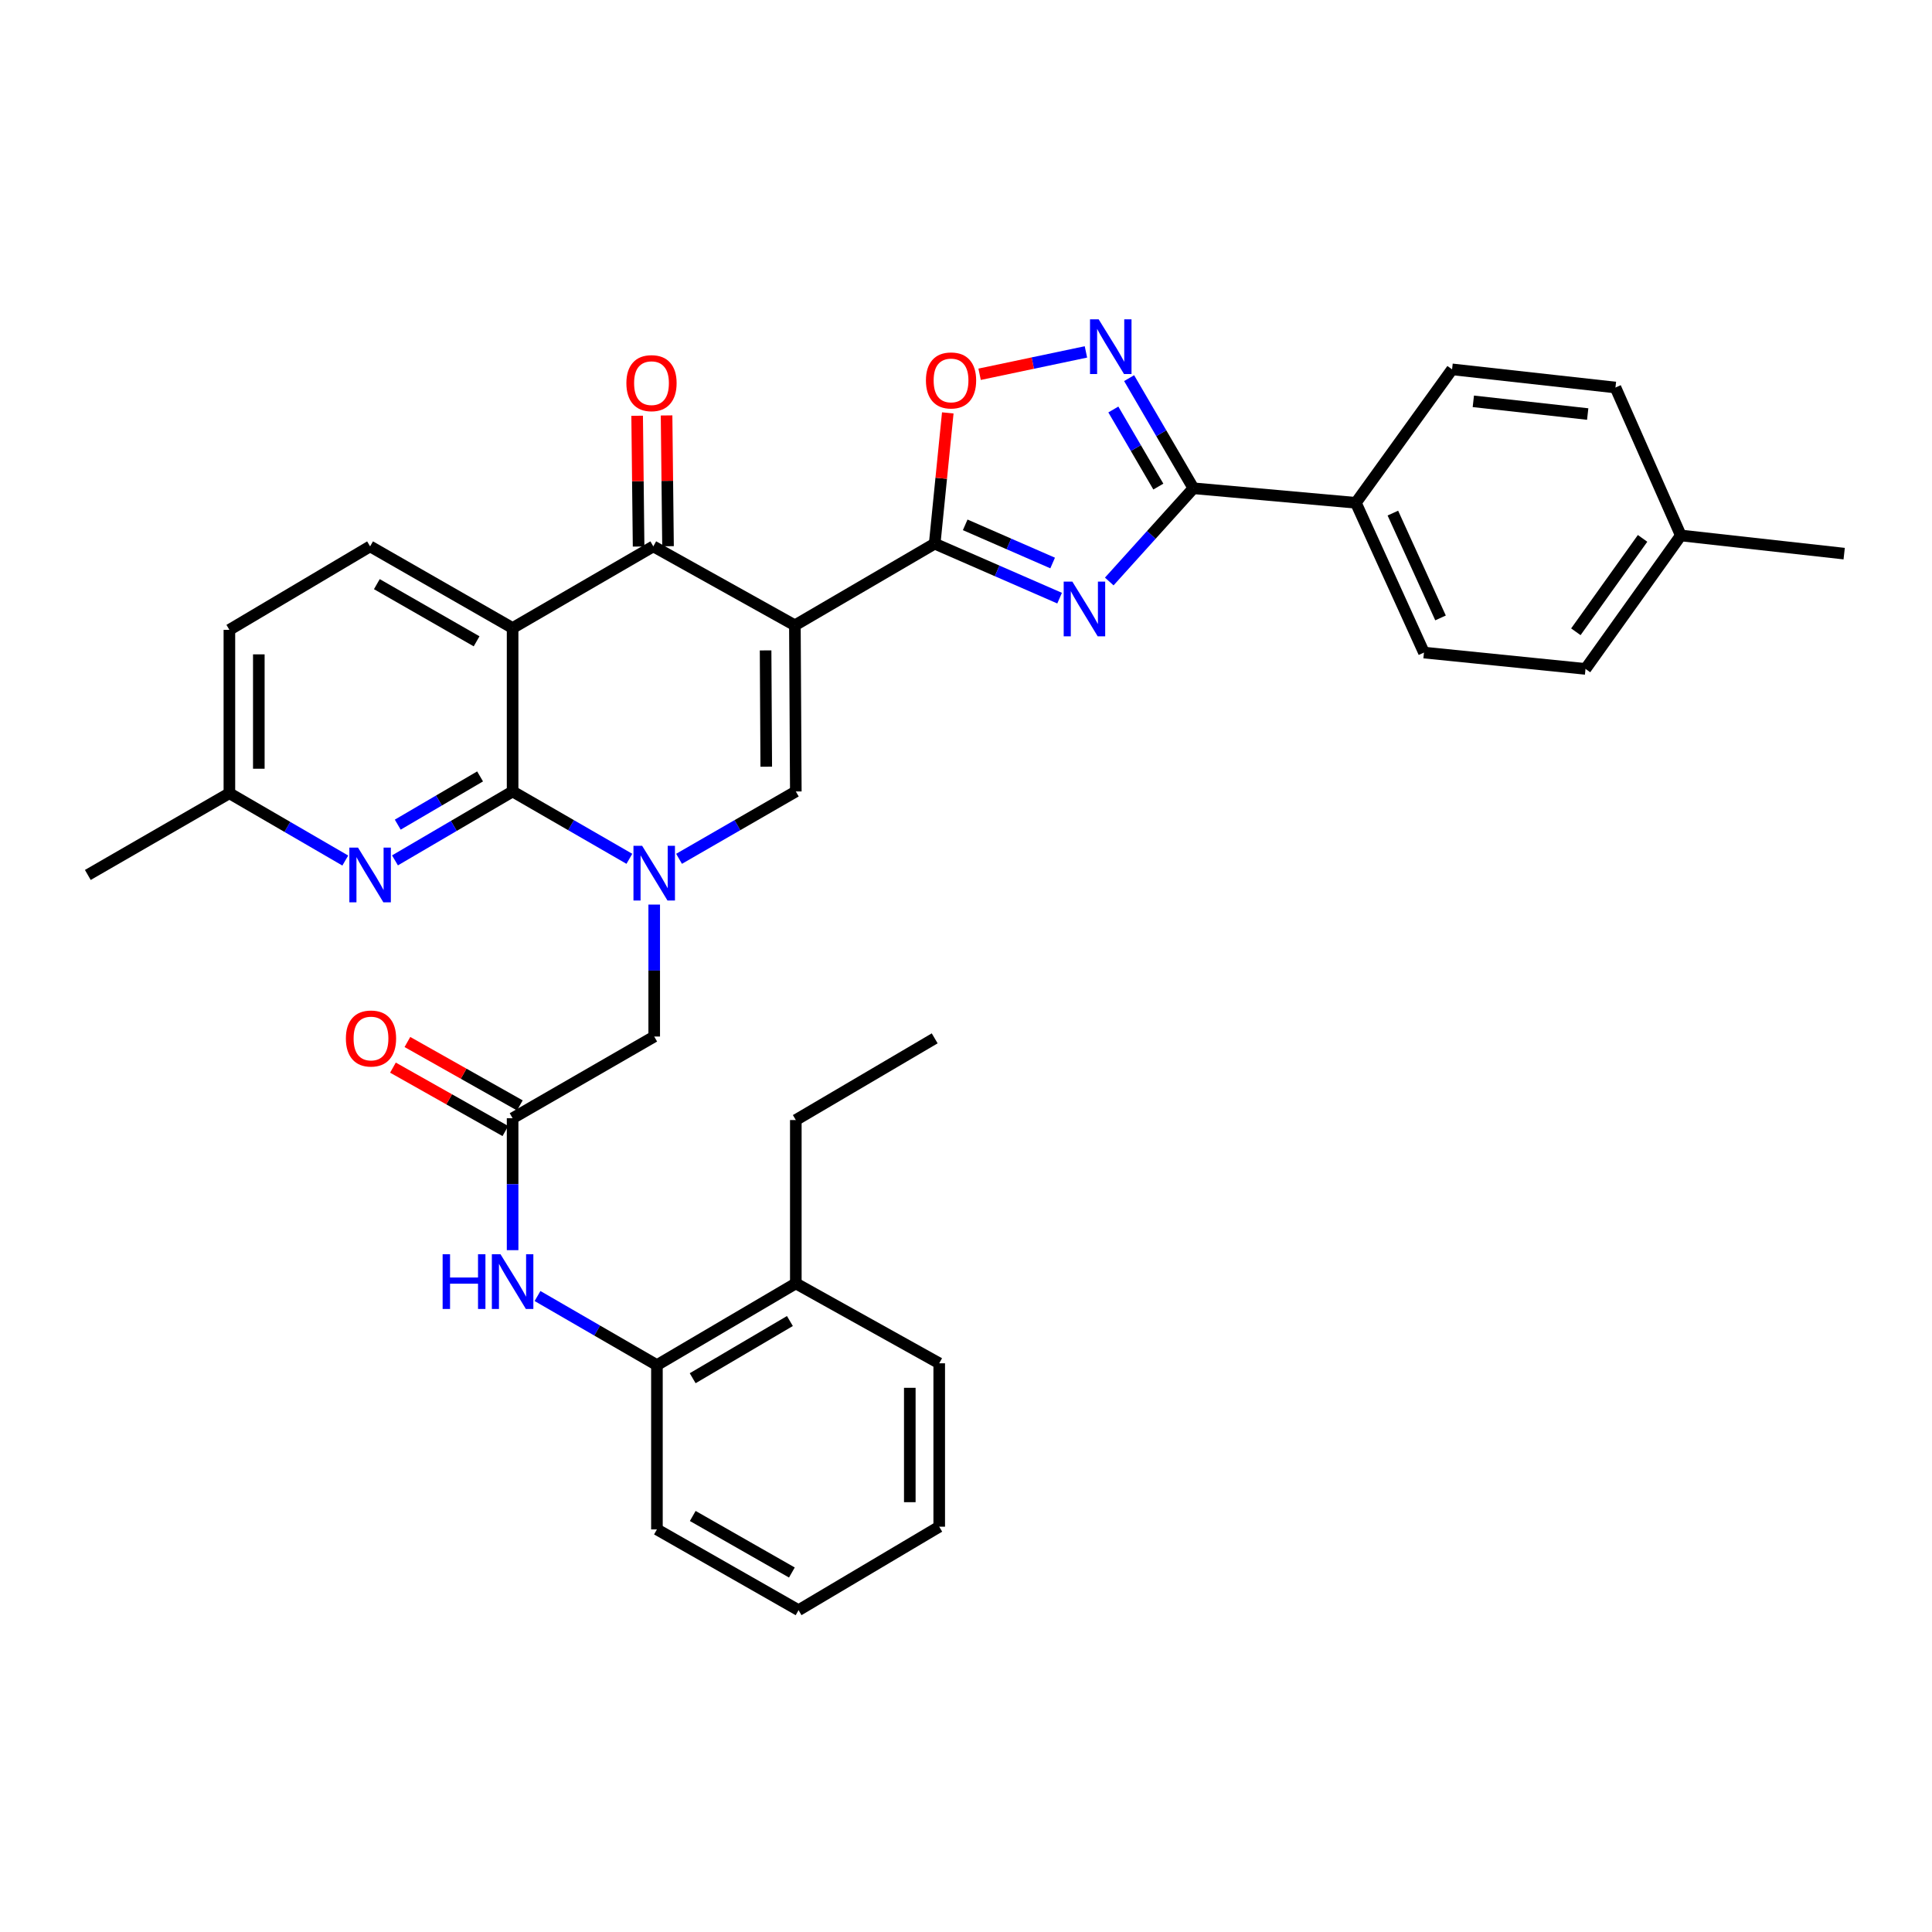 <?xml version='1.0' encoding='iso-8859-1'?>
<svg version='1.1' baseProfile='full'
              xmlns='http://www.w3.org/2000/svg'
                      xmlns:rdkit='http://www.rdkit.org/xml'
                      xmlns:xlink='http://www.w3.org/1999/xlink'
                  xml:space='preserve'
width='1000px' height='1000px' viewBox='0 0 1000 1000'>
<!-- END OF HEADER -->
<rect style='opacity:1.0;fill:#FFFFFF;stroke:none' width='1000' height='1000' x='0' y='0'> </rect>
<path class='bond-2' d='M 411.431,323.664 L 483.796,281.389' style='fill:none;fill-rule:evenodd;stroke:#000000;stroke-width:6px;stroke-linecap:butt;stroke-linejoin:miter;stroke-opacity:1' />
<path class='bond-5' d='M 411.431,323.664 L 338.153,282.802' style='fill:none;fill-rule:evenodd;stroke:#000000;stroke-width:6px;stroke-linecap:butt;stroke-linejoin:miter;stroke-opacity:1' />
<path class='bond-6' d='M 411.431,323.664 L 411.914,409.66' style='fill:none;fill-rule:evenodd;stroke:#000000;stroke-width:6px;stroke-linecap:butt;stroke-linejoin:miter;stroke-opacity:1' />
<path class='bond-6' d='M 396.273,336.649 L 396.611,396.846' style='fill:none;fill-rule:evenodd;stroke:#000000;stroke-width:6px;stroke-linecap:butt;stroke-linejoin:miter;stroke-opacity:1' />
<path class='bond-0' d='M 351.474,444.52 L 381.694,427.09' style='fill:none;fill-rule:evenodd;stroke:#0000FF;stroke-width:6px;stroke-linecap:butt;stroke-linejoin:miter;stroke-opacity:1' />
<path class='bond-0' d='M 381.694,427.09 L 411.914,409.66' style='fill:none;fill-rule:evenodd;stroke:#000000;stroke-width:6px;stroke-linecap:butt;stroke-linejoin:miter;stroke-opacity:1' />
<path class='bond-1' d='M 325.763,444.52 L 295.543,427.09' style='fill:none;fill-rule:evenodd;stroke:#0000FF;stroke-width:6px;stroke-linecap:butt;stroke-linejoin:miter;stroke-opacity:1' />
<path class='bond-1' d='M 295.543,427.09 L 265.323,409.66' style='fill:none;fill-rule:evenodd;stroke:#000000;stroke-width:6px;stroke-linecap:butt;stroke-linejoin:miter;stroke-opacity:1' />
<path class='bond-13' d='M 338.619,468.209 L 338.619,502.359' style='fill:none;fill-rule:evenodd;stroke:#0000FF;stroke-width:6px;stroke-linecap:butt;stroke-linejoin:miter;stroke-opacity:1' />
<path class='bond-13' d='M 338.619,502.359 L 338.619,536.509' style='fill:none;fill-rule:evenodd;stroke:#000000;stroke-width:6px;stroke-linecap:butt;stroke-linejoin:miter;stroke-opacity:1' />
<path class='bond-10' d='M 265.323,409.66 L 234.882,427.495' style='fill:none;fill-rule:evenodd;stroke:#000000;stroke-width:6px;stroke-linecap:butt;stroke-linejoin:miter;stroke-opacity:1' />
<path class='bond-10' d='M 234.882,427.495 L 204.44,445.33' style='fill:none;fill-rule:evenodd;stroke:#0000FF;stroke-width:6px;stroke-linecap:butt;stroke-linejoin:miter;stroke-opacity:1' />
<path class='bond-10' d='M 248.491,401.869 L 227.182,414.353' style='fill:none;fill-rule:evenodd;stroke:#000000;stroke-width:6px;stroke-linecap:butt;stroke-linejoin:miter;stroke-opacity:1' />
<path class='bond-10' d='M 227.182,414.353 L 205.873,426.837' style='fill:none;fill-rule:evenodd;stroke:#0000FF;stroke-width:6px;stroke-linecap:butt;stroke-linejoin:miter;stroke-opacity:1' />
<path class='bond-35' d='M 265.323,409.66 L 265.323,325.068' style='fill:none;fill-rule:evenodd;stroke:#000000;stroke-width:6px;stroke-linecap:butt;stroke-linejoin:miter;stroke-opacity:1' />
<path class='bond-3' d='M 483.796,281.389 L 516.123,295.495' style='fill:none;fill-rule:evenodd;stroke:#000000;stroke-width:6px;stroke-linecap:butt;stroke-linejoin:miter;stroke-opacity:1' />
<path class='bond-3' d='M 516.123,295.495 L 548.451,309.602' style='fill:none;fill-rule:evenodd;stroke:#0000FF;stroke-width:6px;stroke-linecap:butt;stroke-linejoin:miter;stroke-opacity:1' />
<path class='bond-3' d='M 499.586,271.661 L 522.215,281.535' style='fill:none;fill-rule:evenodd;stroke:#000000;stroke-width:6px;stroke-linecap:butt;stroke-linejoin:miter;stroke-opacity:1' />
<path class='bond-3' d='M 522.215,281.535 L 544.844,291.41' style='fill:none;fill-rule:evenodd;stroke:#0000FF;stroke-width:6px;stroke-linecap:butt;stroke-linejoin:miter;stroke-opacity:1' />
<path class='bond-9' d='M 483.796,281.389 L 487.182,247.552' style='fill:none;fill-rule:evenodd;stroke:#000000;stroke-width:6px;stroke-linecap:butt;stroke-linejoin:miter;stroke-opacity:1' />
<path class='bond-9' d='M 487.182,247.552 L 490.568,213.716' style='fill:none;fill-rule:evenodd;stroke:#FF0000;stroke-width:6px;stroke-linecap:butt;stroke-linejoin:miter;stroke-opacity:1' />
<path class='bond-7' d='M 574.149,300.981 L 595.926,276.855' style='fill:none;fill-rule:evenodd;stroke:#0000FF;stroke-width:6px;stroke-linecap:butt;stroke-linejoin:miter;stroke-opacity:1' />
<path class='bond-7' d='M 595.926,276.855 L 617.702,252.729' style='fill:none;fill-rule:evenodd;stroke:#000000;stroke-width:6px;stroke-linecap:butt;stroke-linejoin:miter;stroke-opacity:1' />
<path class='bond-4' d='M 265.323,325.068 L 338.153,282.802' style='fill:none;fill-rule:evenodd;stroke:#000000;stroke-width:6px;stroke-linecap:butt;stroke-linejoin:miter;stroke-opacity:1' />
<path class='bond-14' d='M 265.323,325.068 L 191.563,282.802' style='fill:none;fill-rule:evenodd;stroke:#000000;stroke-width:6px;stroke-linecap:butt;stroke-linejoin:miter;stroke-opacity:1' />
<path class='bond-14' d='M 246.687,331.944 L 195.054,302.357' style='fill:none;fill-rule:evenodd;stroke:#000000;stroke-width:6px;stroke-linecap:butt;stroke-linejoin:miter;stroke-opacity:1' />
<path class='bond-17' d='M 345.768,282.718 L 345.392,248.872' style='fill:none;fill-rule:evenodd;stroke:#000000;stroke-width:6px;stroke-linecap:butt;stroke-linejoin:miter;stroke-opacity:1' />
<path class='bond-17' d='M 345.392,248.872 L 345.016,215.026' style='fill:none;fill-rule:evenodd;stroke:#FF0000;stroke-width:6px;stroke-linecap:butt;stroke-linejoin:miter;stroke-opacity:1' />
<path class='bond-17' d='M 330.538,282.887 L 330.162,249.041' style='fill:none;fill-rule:evenodd;stroke:#000000;stroke-width:6px;stroke-linecap:butt;stroke-linejoin:miter;stroke-opacity:1' />
<path class='bond-17' d='M 330.162,249.041 L 329.786,215.195' style='fill:none;fill-rule:evenodd;stroke:#FF0000;stroke-width:6px;stroke-linecap:butt;stroke-linejoin:miter;stroke-opacity:1' />
<path class='bond-15' d='M 617.702,252.729 L 701.795,260.252' style='fill:none;fill-rule:evenodd;stroke:#000000;stroke-width:6px;stroke-linecap:butt;stroke-linejoin:miter;stroke-opacity:1' />
<path class='bond-36' d='M 617.702,252.729 L 601.067,224.227' style='fill:none;fill-rule:evenodd;stroke:#000000;stroke-width:6px;stroke-linecap:butt;stroke-linejoin:miter;stroke-opacity:1' />
<path class='bond-36' d='M 601.067,224.227 L 584.431,195.724' style='fill:none;fill-rule:evenodd;stroke:#0000FF;stroke-width:6px;stroke-linecap:butt;stroke-linejoin:miter;stroke-opacity:1' />
<path class='bond-36' d='M 599.557,251.856 L 587.912,231.904' style='fill:none;fill-rule:evenodd;stroke:#000000;stroke-width:6px;stroke-linecap:butt;stroke-linejoin:miter;stroke-opacity:1' />
<path class='bond-36' d='M 587.912,231.904 L 576.267,211.952' style='fill:none;fill-rule:evenodd;stroke:#0000FF;stroke-width:6px;stroke-linecap:butt;stroke-linejoin:miter;stroke-opacity:1' />
<path class='bond-8' d='M 562.076,182.146 L 534.559,187.934' style='fill:none;fill-rule:evenodd;stroke:#0000FF;stroke-width:6px;stroke-linecap:butt;stroke-linejoin:miter;stroke-opacity:1' />
<path class='bond-8' d='M 534.559,187.934 L 507.041,193.722' style='fill:none;fill-rule:evenodd;stroke:#FF0000;stroke-width:6px;stroke-linecap:butt;stroke-linejoin:miter;stroke-opacity:1' />
<path class='bond-20' d='M 178.717,445.415 L 148.725,427.998' style='fill:none;fill-rule:evenodd;stroke:#0000FF;stroke-width:6px;stroke-linecap:butt;stroke-linejoin:miter;stroke-opacity:1' />
<path class='bond-20' d='M 148.725,427.998 L 118.733,410.582' style='fill:none;fill-rule:evenodd;stroke:#000000;stroke-width:6px;stroke-linecap:butt;stroke-linejoin:miter;stroke-opacity:1' />
<path class='bond-11' d='M 265.323,578.792 L 338.619,536.509' style='fill:none;fill-rule:evenodd;stroke:#000000;stroke-width:6px;stroke-linecap:butt;stroke-linejoin:miter;stroke-opacity:1' />
<path class='bond-12' d='M 265.323,578.792 L 265.323,612.938' style='fill:none;fill-rule:evenodd;stroke:#000000;stroke-width:6px;stroke-linecap:butt;stroke-linejoin:miter;stroke-opacity:1' />
<path class='bond-12' d='M 265.323,612.938 L 265.323,647.084' style='fill:none;fill-rule:evenodd;stroke:#0000FF;stroke-width:6px;stroke-linecap:butt;stroke-linejoin:miter;stroke-opacity:1' />
<path class='bond-18' d='M 269.065,572.159 L 239.969,555.747' style='fill:none;fill-rule:evenodd;stroke:#000000;stroke-width:6px;stroke-linecap:butt;stroke-linejoin:miter;stroke-opacity:1' />
<path class='bond-18' d='M 239.969,555.747 L 210.873,539.335' style='fill:none;fill-rule:evenodd;stroke:#FF0000;stroke-width:6px;stroke-linecap:butt;stroke-linejoin:miter;stroke-opacity:1' />
<path class='bond-18' d='M 261.582,585.425 L 232.486,569.013' style='fill:none;fill-rule:evenodd;stroke:#000000;stroke-width:6px;stroke-linecap:butt;stroke-linejoin:miter;stroke-opacity:1' />
<path class='bond-18' d='M 232.486,569.013 L 203.39,552.601' style='fill:none;fill-rule:evenodd;stroke:#FF0000;stroke-width:6px;stroke-linecap:butt;stroke-linejoin:miter;stroke-opacity:1' />
<path class='bond-16' d='M 278.221,670.821 L 309.122,688.701' style='fill:none;fill-rule:evenodd;stroke:#0000FF;stroke-width:6px;stroke-linecap:butt;stroke-linejoin:miter;stroke-opacity:1' />
<path class='bond-16' d='M 309.122,688.701 L 340.023,706.581' style='fill:none;fill-rule:evenodd;stroke:#000000;stroke-width:6px;stroke-linecap:butt;stroke-linejoin:miter;stroke-opacity:1' />
<path class='bond-23' d='M 191.563,282.802 L 118.733,326.008' style='fill:none;fill-rule:evenodd;stroke:#000000;stroke-width:6px;stroke-linecap:butt;stroke-linejoin:miter;stroke-opacity:1' />
<path class='bond-21' d='M 701.795,260.252 L 737.038,337.769' style='fill:none;fill-rule:evenodd;stroke:#000000;stroke-width:6px;stroke-linecap:butt;stroke-linejoin:miter;stroke-opacity:1' />
<path class='bond-21' d='M 720.946,265.576 L 745.616,319.838' style='fill:none;fill-rule:evenodd;stroke:#000000;stroke-width:6px;stroke-linecap:butt;stroke-linejoin:miter;stroke-opacity:1' />
<path class='bond-22' d='M 701.795,260.252 L 751.592,191.179' style='fill:none;fill-rule:evenodd;stroke:#000000;stroke-width:6px;stroke-linecap:butt;stroke-linejoin:miter;stroke-opacity:1' />
<path class='bond-19' d='M 340.023,706.581 L 411.914,664.289' style='fill:none;fill-rule:evenodd;stroke:#000000;stroke-width:6px;stroke-linecap:butt;stroke-linejoin:miter;stroke-opacity:1' />
<path class='bond-19' d='M 358.53,713.365 L 408.853,683.761' style='fill:none;fill-rule:evenodd;stroke:#000000;stroke-width:6px;stroke-linecap:butt;stroke-linejoin:miter;stroke-opacity:1' />
<path class='bond-27' d='M 340.023,706.581 L 340.023,791.621' style='fill:none;fill-rule:evenodd;stroke:#000000;stroke-width:6px;stroke-linecap:butt;stroke-linejoin:miter;stroke-opacity:1' />
<path class='bond-28' d='M 411.914,664.289 L 411.914,579.732' style='fill:none;fill-rule:evenodd;stroke:#000000;stroke-width:6px;stroke-linecap:butt;stroke-linejoin:miter;stroke-opacity:1' />
<path class='bond-29' d='M 411.914,664.289 L 486.14,705.642' style='fill:none;fill-rule:evenodd;stroke:#000000;stroke-width:6px;stroke-linecap:butt;stroke-linejoin:miter;stroke-opacity:1' />
<path class='bond-30' d='M 118.733,410.582 L 45.455,452.874' style='fill:none;fill-rule:evenodd;stroke:#000000;stroke-width:6px;stroke-linecap:butt;stroke-linejoin:miter;stroke-opacity:1' />
<path class='bond-37' d='M 118.733,410.582 L 118.733,326.008' style='fill:none;fill-rule:evenodd;stroke:#000000;stroke-width:6px;stroke-linecap:butt;stroke-linejoin:miter;stroke-opacity:1' />
<path class='bond-37' d='M 133.964,397.896 L 133.964,338.694' style='fill:none;fill-rule:evenodd;stroke:#000000;stroke-width:6px;stroke-linecap:butt;stroke-linejoin:miter;stroke-opacity:1' />
<path class='bond-24' d='M 737.038,337.769 L 820.656,346.223' style='fill:none;fill-rule:evenodd;stroke:#000000;stroke-width:6px;stroke-linecap:butt;stroke-linejoin:miter;stroke-opacity:1' />
<path class='bond-25' d='M 751.592,191.179 L 836.158,200.58' style='fill:none;fill-rule:evenodd;stroke:#000000;stroke-width:6px;stroke-linecap:butt;stroke-linejoin:miter;stroke-opacity:1' />
<path class='bond-25' d='M 762.594,207.727 L 821.79,214.308' style='fill:none;fill-rule:evenodd;stroke:#000000;stroke-width:6px;stroke-linecap:butt;stroke-linejoin:miter;stroke-opacity:1' />
<path class='bond-38' d='M 820.656,346.223 L 869.988,277.158' style='fill:none;fill-rule:evenodd;stroke:#000000;stroke-width:6px;stroke-linecap:butt;stroke-linejoin:miter;stroke-opacity:1' />
<path class='bond-38' d='M 815.662,327.01 L 850.194,278.665' style='fill:none;fill-rule:evenodd;stroke:#000000;stroke-width:6px;stroke-linecap:butt;stroke-linejoin:miter;stroke-opacity:1' />
<path class='bond-26' d='M 836.158,200.58 L 869.988,277.158' style='fill:none;fill-rule:evenodd;stroke:#000000;stroke-width:6px;stroke-linecap:butt;stroke-linejoin:miter;stroke-opacity:1' />
<path class='bond-31' d='M 869.988,277.158 L 954.545,286.559' style='fill:none;fill-rule:evenodd;stroke:#000000;stroke-width:6px;stroke-linecap:butt;stroke-linejoin:miter;stroke-opacity:1' />
<path class='bond-33' d='M 340.023,791.621 L 413.327,833.43' style='fill:none;fill-rule:evenodd;stroke:#000000;stroke-width:6px;stroke-linecap:butt;stroke-linejoin:miter;stroke-opacity:1' />
<path class='bond-33' d='M 358.565,784.662 L 409.877,813.928' style='fill:none;fill-rule:evenodd;stroke:#000000;stroke-width:6px;stroke-linecap:butt;stroke-linejoin:miter;stroke-opacity:1' />
<path class='bond-32' d='M 411.914,579.732 L 483.796,537.448' style='fill:none;fill-rule:evenodd;stroke:#000000;stroke-width:6px;stroke-linecap:butt;stroke-linejoin:miter;stroke-opacity:1' />
<path class='bond-39' d='M 486.14,705.642 L 486.14,790.216' style='fill:none;fill-rule:evenodd;stroke:#000000;stroke-width:6px;stroke-linecap:butt;stroke-linejoin:miter;stroke-opacity:1' />
<path class='bond-39' d='M 470.909,718.328 L 470.909,777.53' style='fill:none;fill-rule:evenodd;stroke:#000000;stroke-width:6px;stroke-linecap:butt;stroke-linejoin:miter;stroke-opacity:1' />
<path class='bond-34' d='M 413.327,833.43 L 486.14,790.216' style='fill:none;fill-rule:evenodd;stroke:#000000;stroke-width:6px;stroke-linecap:butt;stroke-linejoin:miter;stroke-opacity:1' />
<path  class='atom-1' d='M 332.359 437.775
L 341.639 452.775
Q 342.559 454.255, 344.039 456.935
Q 345.519 459.615, 345.599 459.775
L 345.599 437.775
L 349.359 437.775
L 349.359 466.095
L 345.479 466.095
L 335.519 449.695
Q 334.359 447.775, 333.119 445.575
Q 331.919 443.375, 331.559 442.695
L 331.559 466.095
L 327.879 466.095
L 327.879 437.775
L 332.359 437.775
' fill='#0000FF'/>
<path  class='atom-4' d='M 555.045 301.05
L 564.325 316.05
Q 565.245 317.53, 566.725 320.21
Q 568.205 322.89, 568.285 323.05
L 568.285 301.05
L 572.045 301.05
L 572.045 329.37
L 568.165 329.37
L 558.205 312.97
Q 557.045 311.05, 555.805 308.85
Q 554.605 306.65, 554.245 305.97
L 554.245 329.37
L 550.565 329.37
L 550.565 301.05
L 555.045 301.05
' fill='#0000FF'/>
<path  class='atom-9' d='M 568.668 165.283
L 577.948 180.283
Q 578.868 181.763, 580.348 184.443
Q 581.828 187.123, 581.908 187.283
L 581.908 165.283
L 585.668 165.283
L 585.668 193.603
L 581.788 193.603
L 571.828 177.203
Q 570.668 175.283, 569.428 173.083
Q 568.228 170.883, 567.868 170.203
L 567.868 193.603
L 564.188 193.603
L 564.188 165.283
L 568.668 165.283
' fill='#0000FF'/>
<path  class='atom-10' d='M 479.258 196.911
Q 479.258 190.111, 482.618 186.311
Q 485.978 182.511, 492.258 182.511
Q 498.538 182.511, 501.898 186.311
Q 505.258 190.111, 505.258 196.911
Q 505.258 203.791, 501.858 207.711
Q 498.458 211.591, 492.258 211.591
Q 486.018 211.591, 482.618 207.711
Q 479.258 203.831, 479.258 196.911
M 492.258 208.391
Q 496.578 208.391, 498.898 205.511
Q 501.258 202.591, 501.258 196.911
Q 501.258 191.351, 498.898 188.551
Q 496.578 185.711, 492.258 185.711
Q 487.938 185.711, 485.578 188.511
Q 483.258 191.311, 483.258 196.911
Q 483.258 202.631, 485.578 205.511
Q 487.938 208.391, 492.258 208.391
' fill='#FF0000'/>
<path  class='atom-11' d='M 185.303 438.714
L 194.583 453.714
Q 195.503 455.194, 196.983 457.874
Q 198.463 460.554, 198.543 460.714
L 198.543 438.714
L 202.303 438.714
L 202.303 467.034
L 198.423 467.034
L 188.463 450.634
Q 187.303 448.714, 186.063 446.514
Q 184.863 444.314, 184.503 443.634
L 184.503 467.034
L 180.823 467.034
L 180.823 438.714
L 185.303 438.714
' fill='#0000FF'/>
<path  class='atom-13' d='M 229.103 649.199
L 232.943 649.199
L 232.943 661.239
L 247.423 661.239
L 247.423 649.199
L 251.263 649.199
L 251.263 677.519
L 247.423 677.519
L 247.423 664.439
L 232.943 664.439
L 232.943 677.519
L 229.103 677.519
L 229.103 649.199
' fill='#0000FF'/>
<path  class='atom-13' d='M 259.063 649.199
L 268.343 664.199
Q 269.263 665.679, 270.743 668.359
Q 272.223 671.039, 272.303 671.199
L 272.303 649.199
L 276.063 649.199
L 276.063 677.519
L 272.183 677.519
L 262.223 661.119
Q 261.063 659.199, 259.823 656.999
Q 258.623 654.799, 258.263 654.119
L 258.263 677.519
L 254.583 677.519
L 254.583 649.199
L 259.063 649.199
' fill='#0000FF'/>
<path  class='atom-18' d='M 324.214 198.316
Q 324.214 191.516, 327.574 187.716
Q 330.934 183.916, 337.214 183.916
Q 343.494 183.916, 346.854 187.716
Q 350.214 191.516, 350.214 198.316
Q 350.214 205.196, 346.814 209.116
Q 343.414 212.996, 337.214 212.996
Q 330.974 212.996, 327.574 209.116
Q 324.214 205.236, 324.214 198.316
M 337.214 209.796
Q 341.534 209.796, 343.854 206.916
Q 346.214 203.996, 346.214 198.316
Q 346.214 192.756, 343.854 189.956
Q 341.534 187.116, 337.214 187.116
Q 332.894 187.116, 330.534 189.916
Q 328.214 192.716, 328.214 198.316
Q 328.214 204.036, 330.534 206.916
Q 332.894 209.796, 337.214 209.796
' fill='#FF0000'/>
<path  class='atom-19' d='M 179.028 537.528
Q 179.028 530.728, 182.388 526.928
Q 185.748 523.128, 192.028 523.128
Q 198.308 523.128, 201.668 526.928
Q 205.028 530.728, 205.028 537.528
Q 205.028 544.408, 201.628 548.328
Q 198.228 552.208, 192.028 552.208
Q 185.788 552.208, 182.388 548.328
Q 179.028 544.448, 179.028 537.528
M 192.028 549.008
Q 196.348 549.008, 198.668 546.128
Q 201.028 543.208, 201.028 537.528
Q 201.028 531.968, 198.668 529.168
Q 196.348 526.328, 192.028 526.328
Q 187.708 526.328, 185.348 529.128
Q 183.028 531.928, 183.028 537.528
Q 183.028 543.248, 185.348 546.128
Q 187.708 549.008, 192.028 549.008
' fill='#FF0000'/>
</svg>
